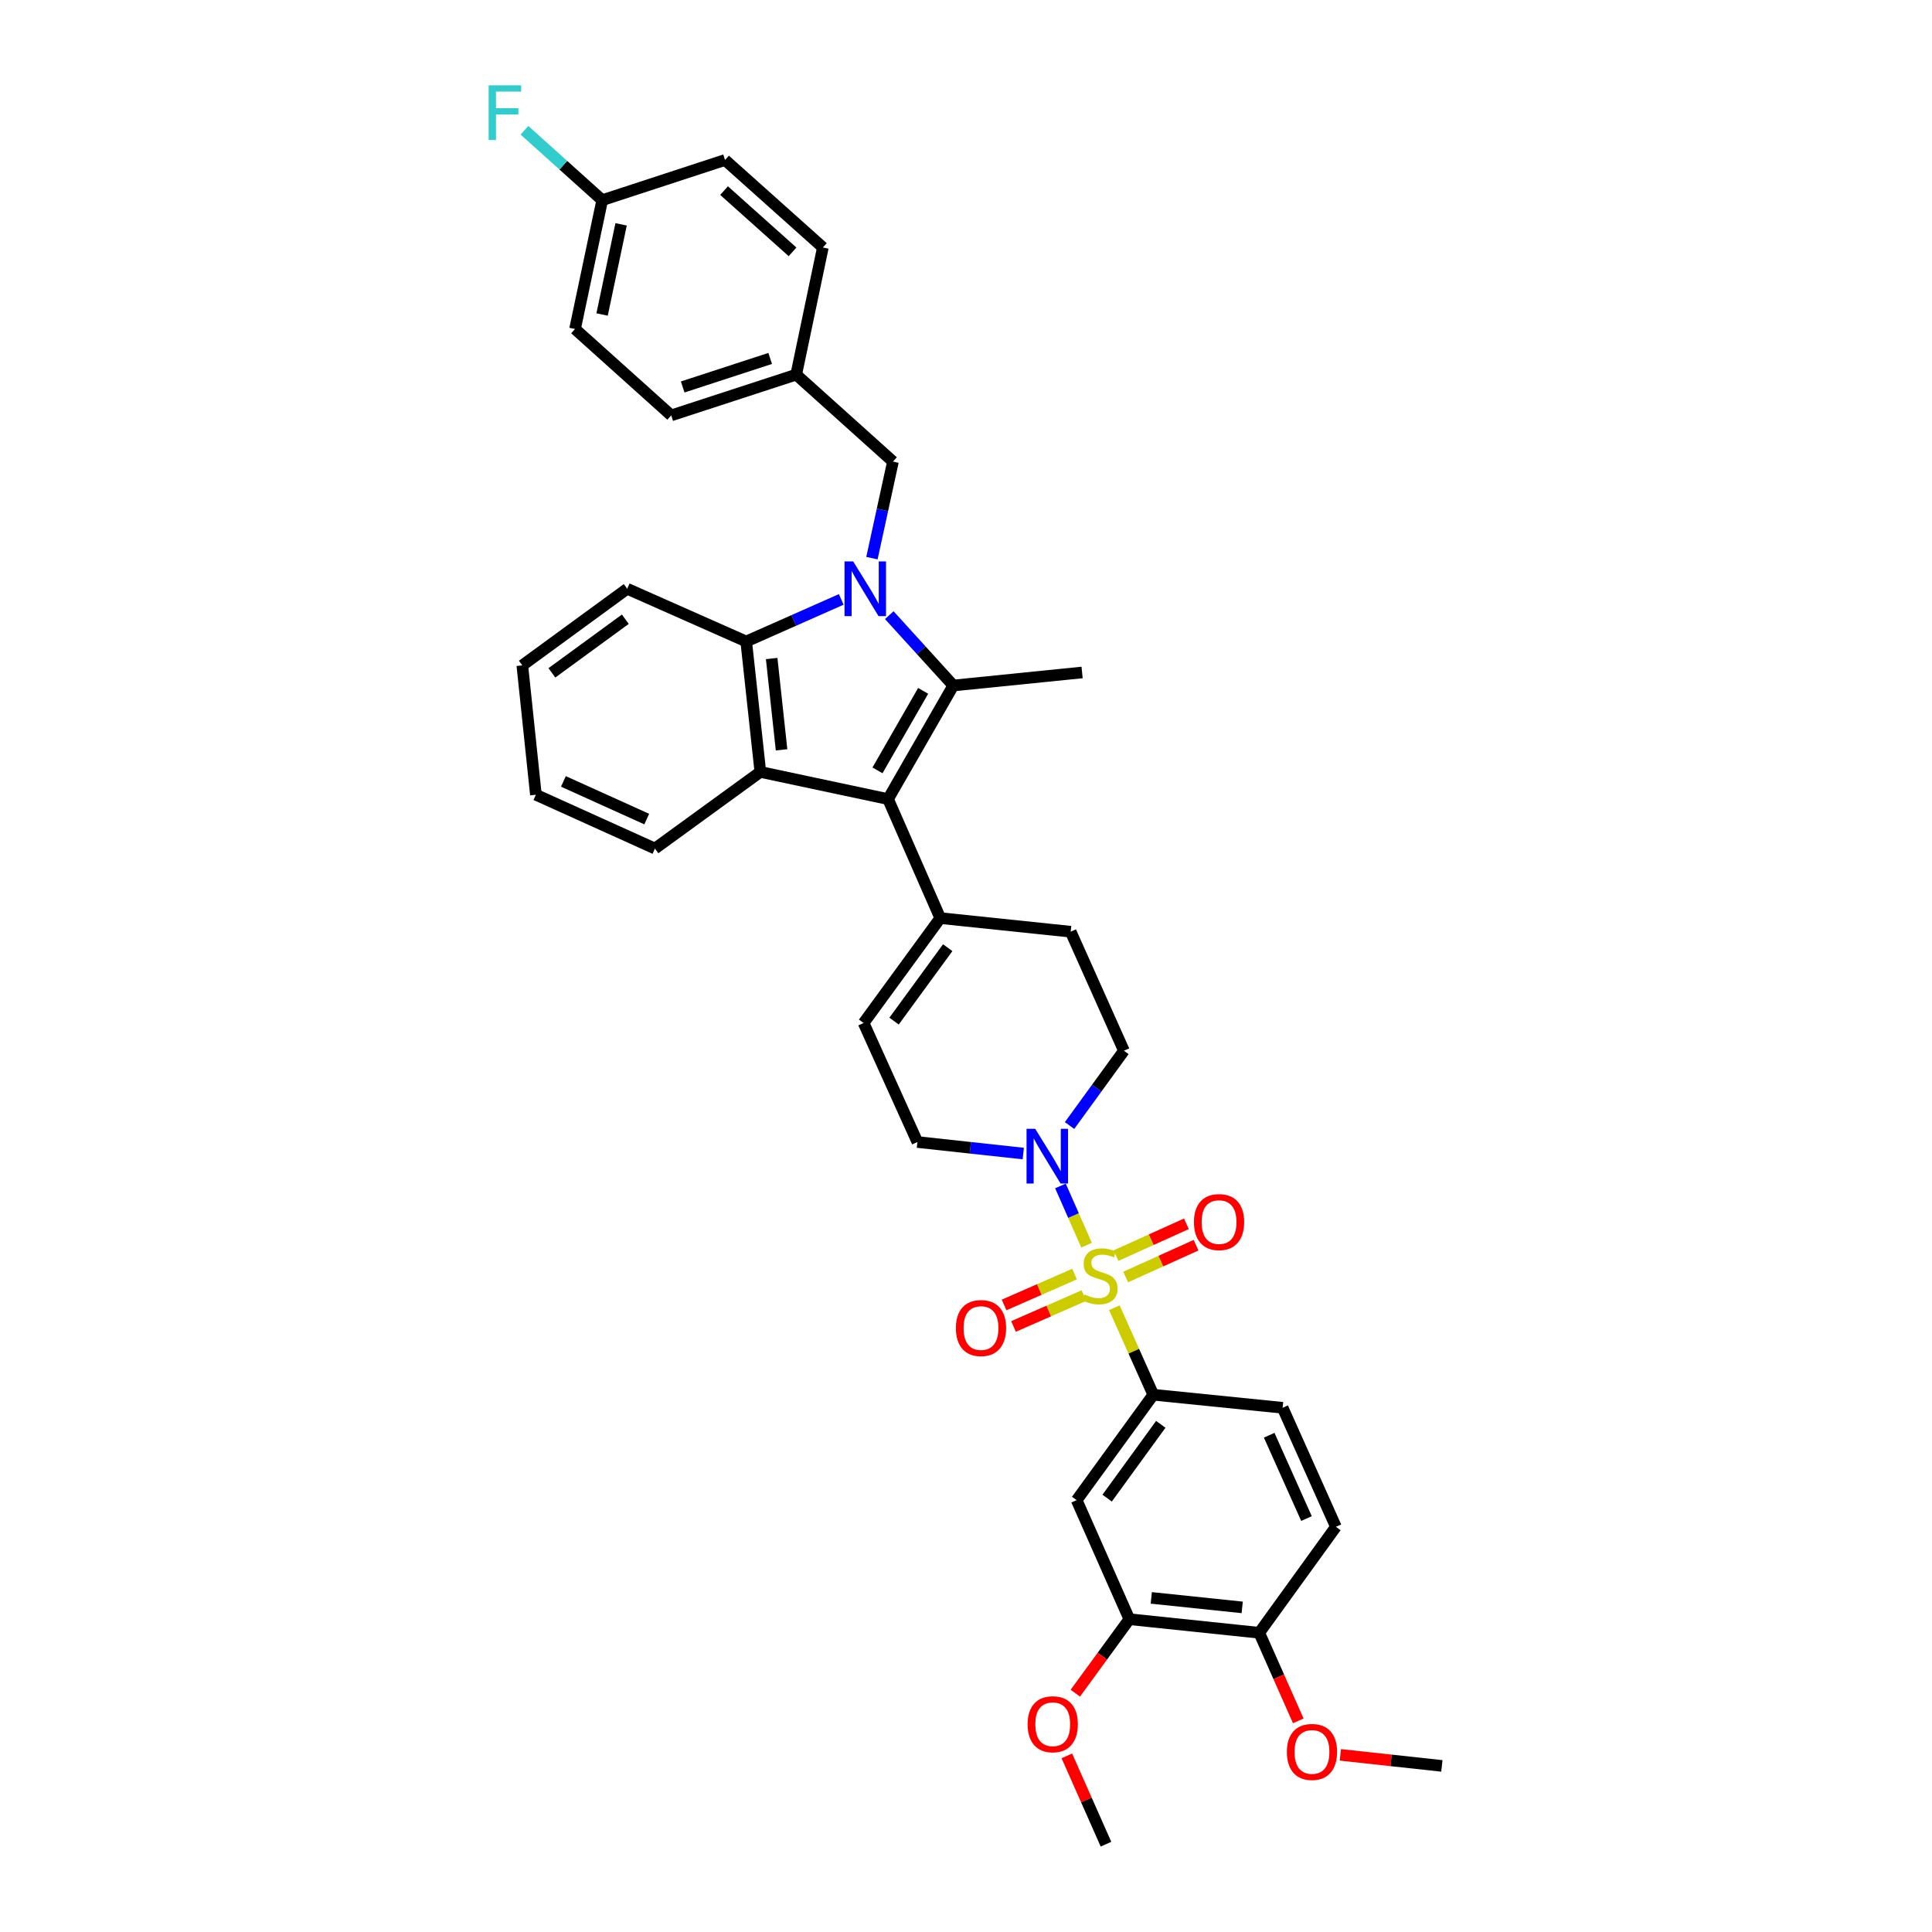 <?xml version='1.0' encoding='iso-8859-1'?>
<svg version='1.1' baseProfile='full'
              xmlns='http://www.w3.org/2000/svg'
                      xmlns:rdkit='http://www.rdkit.org/xml'
                      xmlns:xlink='http://www.w3.org/1999/xlink'
                  xml:space='preserve'
width='1000px' height='1000px' viewBox='0 0 1000 1000'>
<!-- END OF HEADER -->
<rect style='opacity:1.0;fill:#FFFFFF;stroke:none' width='1000' height='1000' x='0' y='0'> </rect>
<path class='bond-5' d='M 562.4,644.495 L 555.641,629.169' style='fill:none;fill-rule:evenodd;stroke:#CCCC00;stroke-width:6px;stroke-linecap:butt;stroke-linejoin:miter;stroke-opacity:1' />
<path class='bond-5' d='M 555.641,629.169 L 548.882,613.843' style='fill:none;fill-rule:evenodd;stroke:#0000FF;stroke-width:6px;stroke-linecap:butt;stroke-linejoin:miter;stroke-opacity:1' />
<path class='bond-6' d='M 576.787,676.873 L 586.861,699.388' style='fill:none;fill-rule:evenodd;stroke:#CCCC00;stroke-width:6px;stroke-linecap:butt;stroke-linejoin:miter;stroke-opacity:1' />
<path class='bond-6' d='M 586.861,699.388 L 596.936,721.904' style='fill:none;fill-rule:evenodd;stroke:#000000;stroke-width:6px;stroke-linecap:butt;stroke-linejoin:miter;stroke-opacity:1' />
<path class='bond-11' d='M 582.646,660.975 L 600.866,652.741' style='fill:none;fill-rule:evenodd;stroke:#CCCC00;stroke-width:6px;stroke-linecap:butt;stroke-linejoin:miter;stroke-opacity:1' />
<path class='bond-11' d='M 600.866,652.741 L 619.086,644.508' style='fill:none;fill-rule:evenodd;stroke:#FF0000;stroke-width:6px;stroke-linecap:butt;stroke-linejoin:miter;stroke-opacity:1' />
<path class='bond-11' d='M 577.642,649.902 L 595.862,641.669' style='fill:none;fill-rule:evenodd;stroke:#CCCC00;stroke-width:6px;stroke-linecap:butt;stroke-linejoin:miter;stroke-opacity:1' />
<path class='bond-11' d='M 595.862,641.669 L 614.082,633.435' style='fill:none;fill-rule:evenodd;stroke:#FF0000;stroke-width:6px;stroke-linecap:butt;stroke-linejoin:miter;stroke-opacity:1' />
<path class='bond-12' d='M 556.173,659.459 L 537.942,667.451' style='fill:none;fill-rule:evenodd;stroke:#CCCC00;stroke-width:6px;stroke-linecap:butt;stroke-linejoin:miter;stroke-opacity:1' />
<path class='bond-12' d='M 537.942,667.451 L 519.711,675.443' style='fill:none;fill-rule:evenodd;stroke:#FF0000;stroke-width:6px;stroke-linecap:butt;stroke-linejoin:miter;stroke-opacity:1' />
<path class='bond-12' d='M 561.051,670.587 L 542.82,678.579' style='fill:none;fill-rule:evenodd;stroke:#CCCC00;stroke-width:6px;stroke-linecap:butt;stroke-linejoin:miter;stroke-opacity:1' />
<path class='bond-12' d='M 542.82,678.579 L 524.589,686.571' style='fill:none;fill-rule:evenodd;stroke:#FF0000;stroke-width:6px;stroke-linecap:butt;stroke-linejoin:miter;stroke-opacity:1' />
<path class='bond-0' d='M 460.291,318.407 L 476.857,336.613' style='fill:none;fill-rule:evenodd;stroke:#0000FF;stroke-width:6px;stroke-linecap:butt;stroke-linejoin:miter;stroke-opacity:1' />
<path class='bond-0' d='M 476.857,336.613 L 493.424,354.819' style='fill:none;fill-rule:evenodd;stroke:#000000;stroke-width:6px;stroke-linecap:butt;stroke-linejoin:miter;stroke-opacity:1' />
<path class='bond-10' d='M 451.309,288.9 L 456.753,263.907' style='fill:none;fill-rule:evenodd;stroke:#0000FF;stroke-width:6px;stroke-linecap:butt;stroke-linejoin:miter;stroke-opacity:1' />
<path class='bond-10' d='M 456.753,263.907 L 462.196,238.914' style='fill:none;fill-rule:evenodd;stroke:#000000;stroke-width:6px;stroke-linecap:butt;stroke-linejoin:miter;stroke-opacity:1' />
<path class='bond-38' d='M 435.433,310.247 L 410.837,321.142' style='fill:none;fill-rule:evenodd;stroke:#0000FF;stroke-width:6px;stroke-linecap:butt;stroke-linejoin:miter;stroke-opacity:1' />
<path class='bond-38' d='M 410.837,321.142 L 386.24,332.036' style='fill:none;fill-rule:evenodd;stroke:#000000;stroke-width:6px;stroke-linecap:butt;stroke-linejoin:miter;stroke-opacity:1' />
<path class='bond-1' d='M 493.424,354.819 L 459.658,413.609' style='fill:none;fill-rule:evenodd;stroke:#000000;stroke-width:6px;stroke-linecap:butt;stroke-linejoin:miter;stroke-opacity:1' />
<path class='bond-1' d='M 477.823,357.586 L 454.186,398.739' style='fill:none;fill-rule:evenodd;stroke:#000000;stroke-width:6px;stroke-linecap:butt;stroke-linejoin:miter;stroke-opacity:1' />
<path class='bond-21' d='M 493.424,354.819 L 560.092,348.069' style='fill:none;fill-rule:evenodd;stroke:#000000;stroke-width:6px;stroke-linecap:butt;stroke-linejoin:miter;stroke-opacity:1' />
<path class='bond-2' d='M 459.658,413.609 L 486.674,475.207' style='fill:none;fill-rule:evenodd;stroke:#000000;stroke-width:6px;stroke-linecap:butt;stroke-linejoin:miter;stroke-opacity:1' />
<path class='bond-3' d='M 459.658,413.609 L 393.551,399.548' style='fill:none;fill-rule:evenodd;stroke:#000000;stroke-width:6px;stroke-linecap:butt;stroke-linejoin:miter;stroke-opacity:1' />
<path class='bond-4' d='M 393.551,399.548 L 386.24,332.036' style='fill:none;fill-rule:evenodd;stroke:#000000;stroke-width:6px;stroke-linecap:butt;stroke-linejoin:miter;stroke-opacity:1' />
<path class='bond-4' d='M 404.534,388.113 L 399.417,340.855' style='fill:none;fill-rule:evenodd;stroke:#000000;stroke-width:6px;stroke-linecap:butt;stroke-linejoin:miter;stroke-opacity:1' />
<path class='bond-23' d='M 393.551,399.548 L 338.993,439.207' style='fill:none;fill-rule:evenodd;stroke:#000000;stroke-width:6px;stroke-linecap:butt;stroke-linejoin:miter;stroke-opacity:1' />
<path class='bond-26' d='M 386.24,332.036 L 324.642,304.744' style='fill:none;fill-rule:evenodd;stroke:#000000;stroke-width:6px;stroke-linecap:butt;stroke-linejoin:miter;stroke-opacity:1' />
<path class='bond-14' d='M 529.651,597.072 L 502.252,594.093' style='fill:none;fill-rule:evenodd;stroke:#0000FF;stroke-width:6px;stroke-linecap:butt;stroke-linejoin:miter;stroke-opacity:1' />
<path class='bond-14' d='M 502.252,594.093 L 474.853,591.113' style='fill:none;fill-rule:evenodd;stroke:#000000;stroke-width:6px;stroke-linecap:butt;stroke-linejoin:miter;stroke-opacity:1' />
<path class='bond-15' d='M 553.598,582.577 L 567.669,563.215' style='fill:none;fill-rule:evenodd;stroke:#0000FF;stroke-width:6px;stroke-linecap:butt;stroke-linejoin:miter;stroke-opacity:1' />
<path class='bond-15' d='M 567.669,563.215 L 581.741,543.853' style='fill:none;fill-rule:evenodd;stroke:#000000;stroke-width:6px;stroke-linecap:butt;stroke-linejoin:miter;stroke-opacity:1' />
<path class='bond-8' d='M 596.936,721.904 L 557.277,776.475' style='fill:none;fill-rule:evenodd;stroke:#000000;stroke-width:6px;stroke-linecap:butt;stroke-linejoin:miter;stroke-opacity:1' />
<path class='bond-8' d='M 600.816,737.233 L 573.055,775.432' style='fill:none;fill-rule:evenodd;stroke:#000000;stroke-width:6px;stroke-linecap:butt;stroke-linejoin:miter;stroke-opacity:1' />
<path class='bond-17' d='M 596.936,721.904 L 663.887,728.668' style='fill:none;fill-rule:evenodd;stroke:#000000;stroke-width:6px;stroke-linecap:butt;stroke-linejoin:miter;stroke-opacity:1' />
<path class='bond-7' d='M 486.674,475.207 L 554.185,482.248' style='fill:none;fill-rule:evenodd;stroke:#000000;stroke-width:6px;stroke-linecap:butt;stroke-linejoin:miter;stroke-opacity:1' />
<path class='bond-36' d='M 486.674,475.207 L 447.001,529.501' style='fill:none;fill-rule:evenodd;stroke:#000000;stroke-width:6px;stroke-linecap:butt;stroke-linejoin:miter;stroke-opacity:1' />
<path class='bond-36' d='M 490.533,490.52 L 462.763,528.526' style='fill:none;fill-rule:evenodd;stroke:#000000;stroke-width:6px;stroke-linecap:butt;stroke-linejoin:miter;stroke-opacity:1' />
<path class='bond-13' d='M 557.277,776.475 L 584.556,838.093' style='fill:none;fill-rule:evenodd;stroke:#000000;stroke-width:6px;stroke-linecap:butt;stroke-linejoin:miter;stroke-opacity:1' />
<path class='bond-9' d='M 447.001,529.501 L 474.853,591.113' style='fill:none;fill-rule:evenodd;stroke:#000000;stroke-width:6px;stroke-linecap:butt;stroke-linejoin:miter;stroke-opacity:1' />
<path class='bond-20' d='M 462.196,238.914 L 412.121,193.908' style='fill:none;fill-rule:evenodd;stroke:#000000;stroke-width:6px;stroke-linecap:butt;stroke-linejoin:miter;stroke-opacity:1' />
<path class='bond-24' d='M 584.556,838.093 L 570.571,857.236' style='fill:none;fill-rule:evenodd;stroke:#000000;stroke-width:6px;stroke-linecap:butt;stroke-linejoin:miter;stroke-opacity:1' />
<path class='bond-24' d='M 570.571,857.236 L 556.586,876.38' style='fill:none;fill-rule:evenodd;stroke:#FF0000;stroke-width:6px;stroke-linecap:butt;stroke-linejoin:miter;stroke-opacity:1' />
<path class='bond-37' d='M 584.556,838.093 L 651.784,845.12' style='fill:none;fill-rule:evenodd;stroke:#000000;stroke-width:6px;stroke-linecap:butt;stroke-linejoin:miter;stroke-opacity:1' />
<path class='bond-37' d='M 595.903,827.062 L 642.963,831.981' style='fill:none;fill-rule:evenodd;stroke:#000000;stroke-width:6px;stroke-linecap:butt;stroke-linejoin:miter;stroke-opacity:1' />
<path class='bond-18' d='M 581.741,543.853 L 554.185,482.248' style='fill:none;fill-rule:evenodd;stroke:#000000;stroke-width:6px;stroke-linecap:butt;stroke-linejoin:miter;stroke-opacity:1' />
<path class='bond-16' d='M 651.784,845.12 L 691.456,790.273' style='fill:none;fill-rule:evenodd;stroke:#000000;stroke-width:6px;stroke-linecap:butt;stroke-linejoin:miter;stroke-opacity:1' />
<path class='bond-31' d='M 651.784,845.12 L 661.884,867.917' style='fill:none;fill-rule:evenodd;stroke:#000000;stroke-width:6px;stroke-linecap:butt;stroke-linejoin:miter;stroke-opacity:1' />
<path class='bond-31' d='M 661.884,867.917 L 671.985,890.714' style='fill:none;fill-rule:evenodd;stroke:#FF0000;stroke-width:6px;stroke-linecap:butt;stroke-linejoin:miter;stroke-opacity:1' />
<path class='bond-19' d='M 663.887,728.668 L 691.456,790.273' style='fill:none;fill-rule:evenodd;stroke:#000000;stroke-width:6px;stroke-linecap:butt;stroke-linejoin:miter;stroke-opacity:1' />
<path class='bond-19' d='M 656.932,742.872 L 676.23,785.995' style='fill:none;fill-rule:evenodd;stroke:#000000;stroke-width:6px;stroke-linecap:butt;stroke-linejoin:miter;stroke-opacity:1' />
<path class='bond-27' d='M 412.121,193.908 L 425.912,128.091' style='fill:none;fill-rule:evenodd;stroke:#000000;stroke-width:6px;stroke-linecap:butt;stroke-linejoin:miter;stroke-opacity:1' />
<path class='bond-28' d='M 412.121,193.908 L 347.425,215.01' style='fill:none;fill-rule:evenodd;stroke:#000000;stroke-width:6px;stroke-linecap:butt;stroke-linejoin:miter;stroke-opacity:1' />
<path class='bond-28' d='M 398.649,185.522 L 353.361,200.293' style='fill:none;fill-rule:evenodd;stroke:#000000;stroke-width:6px;stroke-linecap:butt;stroke-linejoin:miter;stroke-opacity:1' />
<path class='bond-22' d='M 311.701,103.614 L 297.64,170.281' style='fill:none;fill-rule:evenodd;stroke:#000000;stroke-width:6px;stroke-linecap:butt;stroke-linejoin:miter;stroke-opacity:1' />
<path class='bond-22' d='M 321.481,116.121 L 311.638,162.789' style='fill:none;fill-rule:evenodd;stroke:#000000;stroke-width:6px;stroke-linecap:butt;stroke-linejoin:miter;stroke-opacity:1' />
<path class='bond-25' d='M 311.701,103.614 L 291.578,85.517' style='fill:none;fill-rule:evenodd;stroke:#000000;stroke-width:6px;stroke-linecap:butt;stroke-linejoin:miter;stroke-opacity:1' />
<path class='bond-25' d='M 291.578,85.517 L 271.456,67.42' style='fill:none;fill-rule:evenodd;stroke:#33CCCC;stroke-width:6px;stroke-linecap:butt;stroke-linejoin:miter;stroke-opacity:1' />
<path class='bond-40' d='M 311.701,103.614 L 375.277,82.809' style='fill:none;fill-rule:evenodd;stroke:#000000;stroke-width:6px;stroke-linecap:butt;stroke-linejoin:miter;stroke-opacity:1' />
<path class='bond-34' d='M 338.993,439.207 L 277.375,411.355' style='fill:none;fill-rule:evenodd;stroke:#000000;stroke-width:6px;stroke-linecap:butt;stroke-linejoin:miter;stroke-opacity:1' />
<path class='bond-34' d='M 334.755,423.957 L 291.623,404.46' style='fill:none;fill-rule:evenodd;stroke:#000000;stroke-width:6px;stroke-linecap:butt;stroke-linejoin:miter;stroke-opacity:1' />
<path class='bond-32' d='M 552.194,908.84 L 562.326,931.693' style='fill:none;fill-rule:evenodd;stroke:#FF0000;stroke-width:6px;stroke-linecap:butt;stroke-linejoin:miter;stroke-opacity:1' />
<path class='bond-32' d='M 562.326,931.693 L 572.459,954.545' style='fill:none;fill-rule:evenodd;stroke:#000000;stroke-width:6px;stroke-linecap:butt;stroke-linejoin:miter;stroke-opacity:1' />
<path class='bond-39' d='M 324.642,304.744 L 270.348,344.403' style='fill:none;fill-rule:evenodd;stroke:#000000;stroke-width:6px;stroke-linecap:butt;stroke-linejoin:miter;stroke-opacity:1' />
<path class='bond-39' d='M 323.665,320.505 L 285.659,348.266' style='fill:none;fill-rule:evenodd;stroke:#000000;stroke-width:6px;stroke-linecap:butt;stroke-linejoin:miter;stroke-opacity:1' />
<path class='bond-30' d='M 425.912,128.091 L 375.277,82.809' style='fill:none;fill-rule:evenodd;stroke:#000000;stroke-width:6px;stroke-linecap:butt;stroke-linejoin:miter;stroke-opacity:1' />
<path class='bond-30' d='M 410.217,130.356 L 374.773,98.658' style='fill:none;fill-rule:evenodd;stroke:#000000;stroke-width:6px;stroke-linecap:butt;stroke-linejoin:miter;stroke-opacity:1' />
<path class='bond-29' d='M 347.425,215.01 L 297.64,170.281' style='fill:none;fill-rule:evenodd;stroke:#000000;stroke-width:6px;stroke-linecap:butt;stroke-linejoin:miter;stroke-opacity:1' />
<path class='bond-33' d='M 693.767,908.316 L 720.039,911.172' style='fill:none;fill-rule:evenodd;stroke:#FF0000;stroke-width:6px;stroke-linecap:butt;stroke-linejoin:miter;stroke-opacity:1' />
<path class='bond-33' d='M 720.039,911.172 L 746.311,914.029' style='fill:none;fill-rule:evenodd;stroke:#000000;stroke-width:6px;stroke-linecap:butt;stroke-linejoin:miter;stroke-opacity:1' />
<path class='bond-35' d='M 277.375,411.355 L 270.348,344.403' style='fill:none;fill-rule:evenodd;stroke:#000000;stroke-width:6px;stroke-linecap:butt;stroke-linejoin:miter;stroke-opacity:1' />
<path  class='atom-0' d='M 561.374 670.026
Q 561.694 670.146, 563.014 670.706
Q 564.334 671.266, 565.774 671.626
Q 567.254 671.946, 568.694 671.946
Q 571.374 671.946, 572.934 670.666
Q 574.494 669.346, 574.494 667.066
Q 574.494 665.506, 573.694 664.546
Q 572.934 663.586, 571.734 663.066
Q 570.534 662.546, 568.534 661.946
Q 566.014 661.186, 564.494 660.466
Q 563.014 659.746, 561.934 658.226
Q 560.894 656.706, 560.894 654.146
Q 560.894 650.586, 563.294 648.386
Q 565.734 646.186, 570.534 646.186
Q 573.814 646.186, 577.534 647.746
L 576.614 650.826
Q 573.214 649.426, 570.654 649.426
Q 567.894 649.426, 566.374 650.586
Q 564.854 651.706, 564.894 653.666
Q 564.894 655.186, 565.654 656.106
Q 566.454 657.026, 567.574 657.546
Q 568.734 658.066, 570.654 658.666
Q 573.214 659.466, 574.734 660.266
Q 576.254 661.066, 577.334 662.706
Q 578.454 664.306, 578.454 667.066
Q 578.454 670.986, 575.814 673.106
Q 573.214 675.186, 568.854 675.186
Q 566.334 675.186, 564.414 674.626
Q 562.534 674.106, 560.294 673.186
L 561.374 670.026
' fill='#CCCC00'/>
<path  class='atom-1' d='M 441.598 290.584
L 450.878 305.584
Q 451.798 307.064, 453.278 309.744
Q 454.758 312.424, 454.838 312.584
L 454.838 290.584
L 458.598 290.584
L 458.598 318.904
L 454.718 318.904
L 444.758 302.504
Q 443.598 300.584, 442.358 298.384
Q 441.158 296.184, 440.798 295.504
L 440.798 318.904
L 437.118 318.904
L 437.118 290.584
L 441.598 290.584
' fill='#0000FF'/>
<path  class='atom-6' d='M 535.821 584.264
L 545.101 599.264
Q 546.021 600.744, 547.501 603.424
Q 548.981 606.104, 549.061 606.264
L 549.061 584.264
L 552.821 584.264
L 552.821 612.584
L 548.941 612.584
L 538.981 596.184
Q 537.821 594.264, 536.581 592.064
Q 535.381 589.864, 535.021 589.184
L 535.021 612.584
L 531.341 612.584
L 531.341 584.264
L 535.821 584.264
' fill='#0000FF'/>
<path  class='atom-12' d='M 617.979 632.547
Q 617.979 625.747, 621.339 621.947
Q 624.699 618.147, 630.979 618.147
Q 637.259 618.147, 640.619 621.947
Q 643.979 625.747, 643.979 632.547
Q 643.979 639.427, 640.579 643.347
Q 637.179 647.227, 630.979 647.227
Q 624.739 647.227, 621.339 643.347
Q 617.979 639.467, 617.979 632.547
M 630.979 644.027
Q 635.299 644.027, 637.619 641.147
Q 639.979 638.227, 639.979 632.547
Q 639.979 626.987, 637.619 624.187
Q 635.299 621.347, 630.979 621.347
Q 626.659 621.347, 624.299 624.147
Q 621.979 626.947, 621.979 632.547
Q 621.979 638.267, 624.299 641.147
Q 626.659 644.027, 630.979 644.027
' fill='#FF0000'/>
<path  class='atom-13' d='M 494.762 687.394
Q 494.762 680.594, 498.122 676.794
Q 501.482 672.994, 507.762 672.994
Q 514.042 672.994, 517.402 676.794
Q 520.762 680.594, 520.762 687.394
Q 520.762 694.274, 517.362 698.194
Q 513.962 702.074, 507.762 702.074
Q 501.522 702.074, 498.122 698.194
Q 494.762 694.314, 494.762 687.394
M 507.762 698.874
Q 512.082 698.874, 514.402 695.994
Q 516.762 693.074, 516.762 687.394
Q 516.762 681.834, 514.402 679.034
Q 512.082 676.194, 507.762 676.194
Q 503.442 676.194, 501.082 678.994
Q 498.762 681.794, 498.762 687.394
Q 498.762 693.114, 501.082 695.994
Q 503.442 698.874, 507.762 698.874
' fill='#FF0000'/>
<path  class='atom-25' d='M 531.896 892.46
Q 531.896 885.66, 535.256 881.86
Q 538.616 878.06, 544.896 878.06
Q 551.176 878.06, 554.536 881.86
Q 557.896 885.66, 557.896 892.46
Q 557.896 899.34, 554.496 903.26
Q 551.096 907.14, 544.896 907.14
Q 538.656 907.14, 535.256 903.26
Q 531.896 899.38, 531.896 892.46
M 544.896 903.94
Q 549.216 903.94, 551.536 901.06
Q 553.896 898.14, 553.896 892.46
Q 553.896 886.9, 551.536 884.1
Q 549.216 881.26, 544.896 881.26
Q 540.576 881.26, 538.216 884.06
Q 535.896 886.86, 535.896 892.46
Q 535.896 898.18, 538.216 901.06
Q 540.576 903.94, 544.896 903.94
' fill='#FF0000'/>
<path  class='atom-26' d='M 252.923 44.165
L 269.763 44.165
L 269.763 47.405
L 256.723 47.405
L 256.723 56.005
L 268.323 56.005
L 268.323 59.285
L 256.723 59.285
L 256.723 72.485
L 252.923 72.485
L 252.923 44.165
' fill='#33CCCC'/>
<path  class='atom-32' d='M 666.076 906.798
Q 666.076 899.998, 669.436 896.198
Q 672.796 892.398, 679.076 892.398
Q 685.356 892.398, 688.716 896.198
Q 692.076 899.998, 692.076 906.798
Q 692.076 913.678, 688.676 917.598
Q 685.276 921.478, 679.076 921.478
Q 672.836 921.478, 669.436 917.598
Q 666.076 913.718, 666.076 906.798
M 679.076 918.278
Q 683.396 918.278, 685.716 915.398
Q 688.076 912.478, 688.076 906.798
Q 688.076 901.238, 685.716 898.438
Q 683.396 895.598, 679.076 895.598
Q 674.756 895.598, 672.396 898.398
Q 670.076 901.198, 670.076 906.798
Q 670.076 912.518, 672.396 915.398
Q 674.756 918.278, 679.076 918.278
' fill='#FF0000'/>
</svg>
